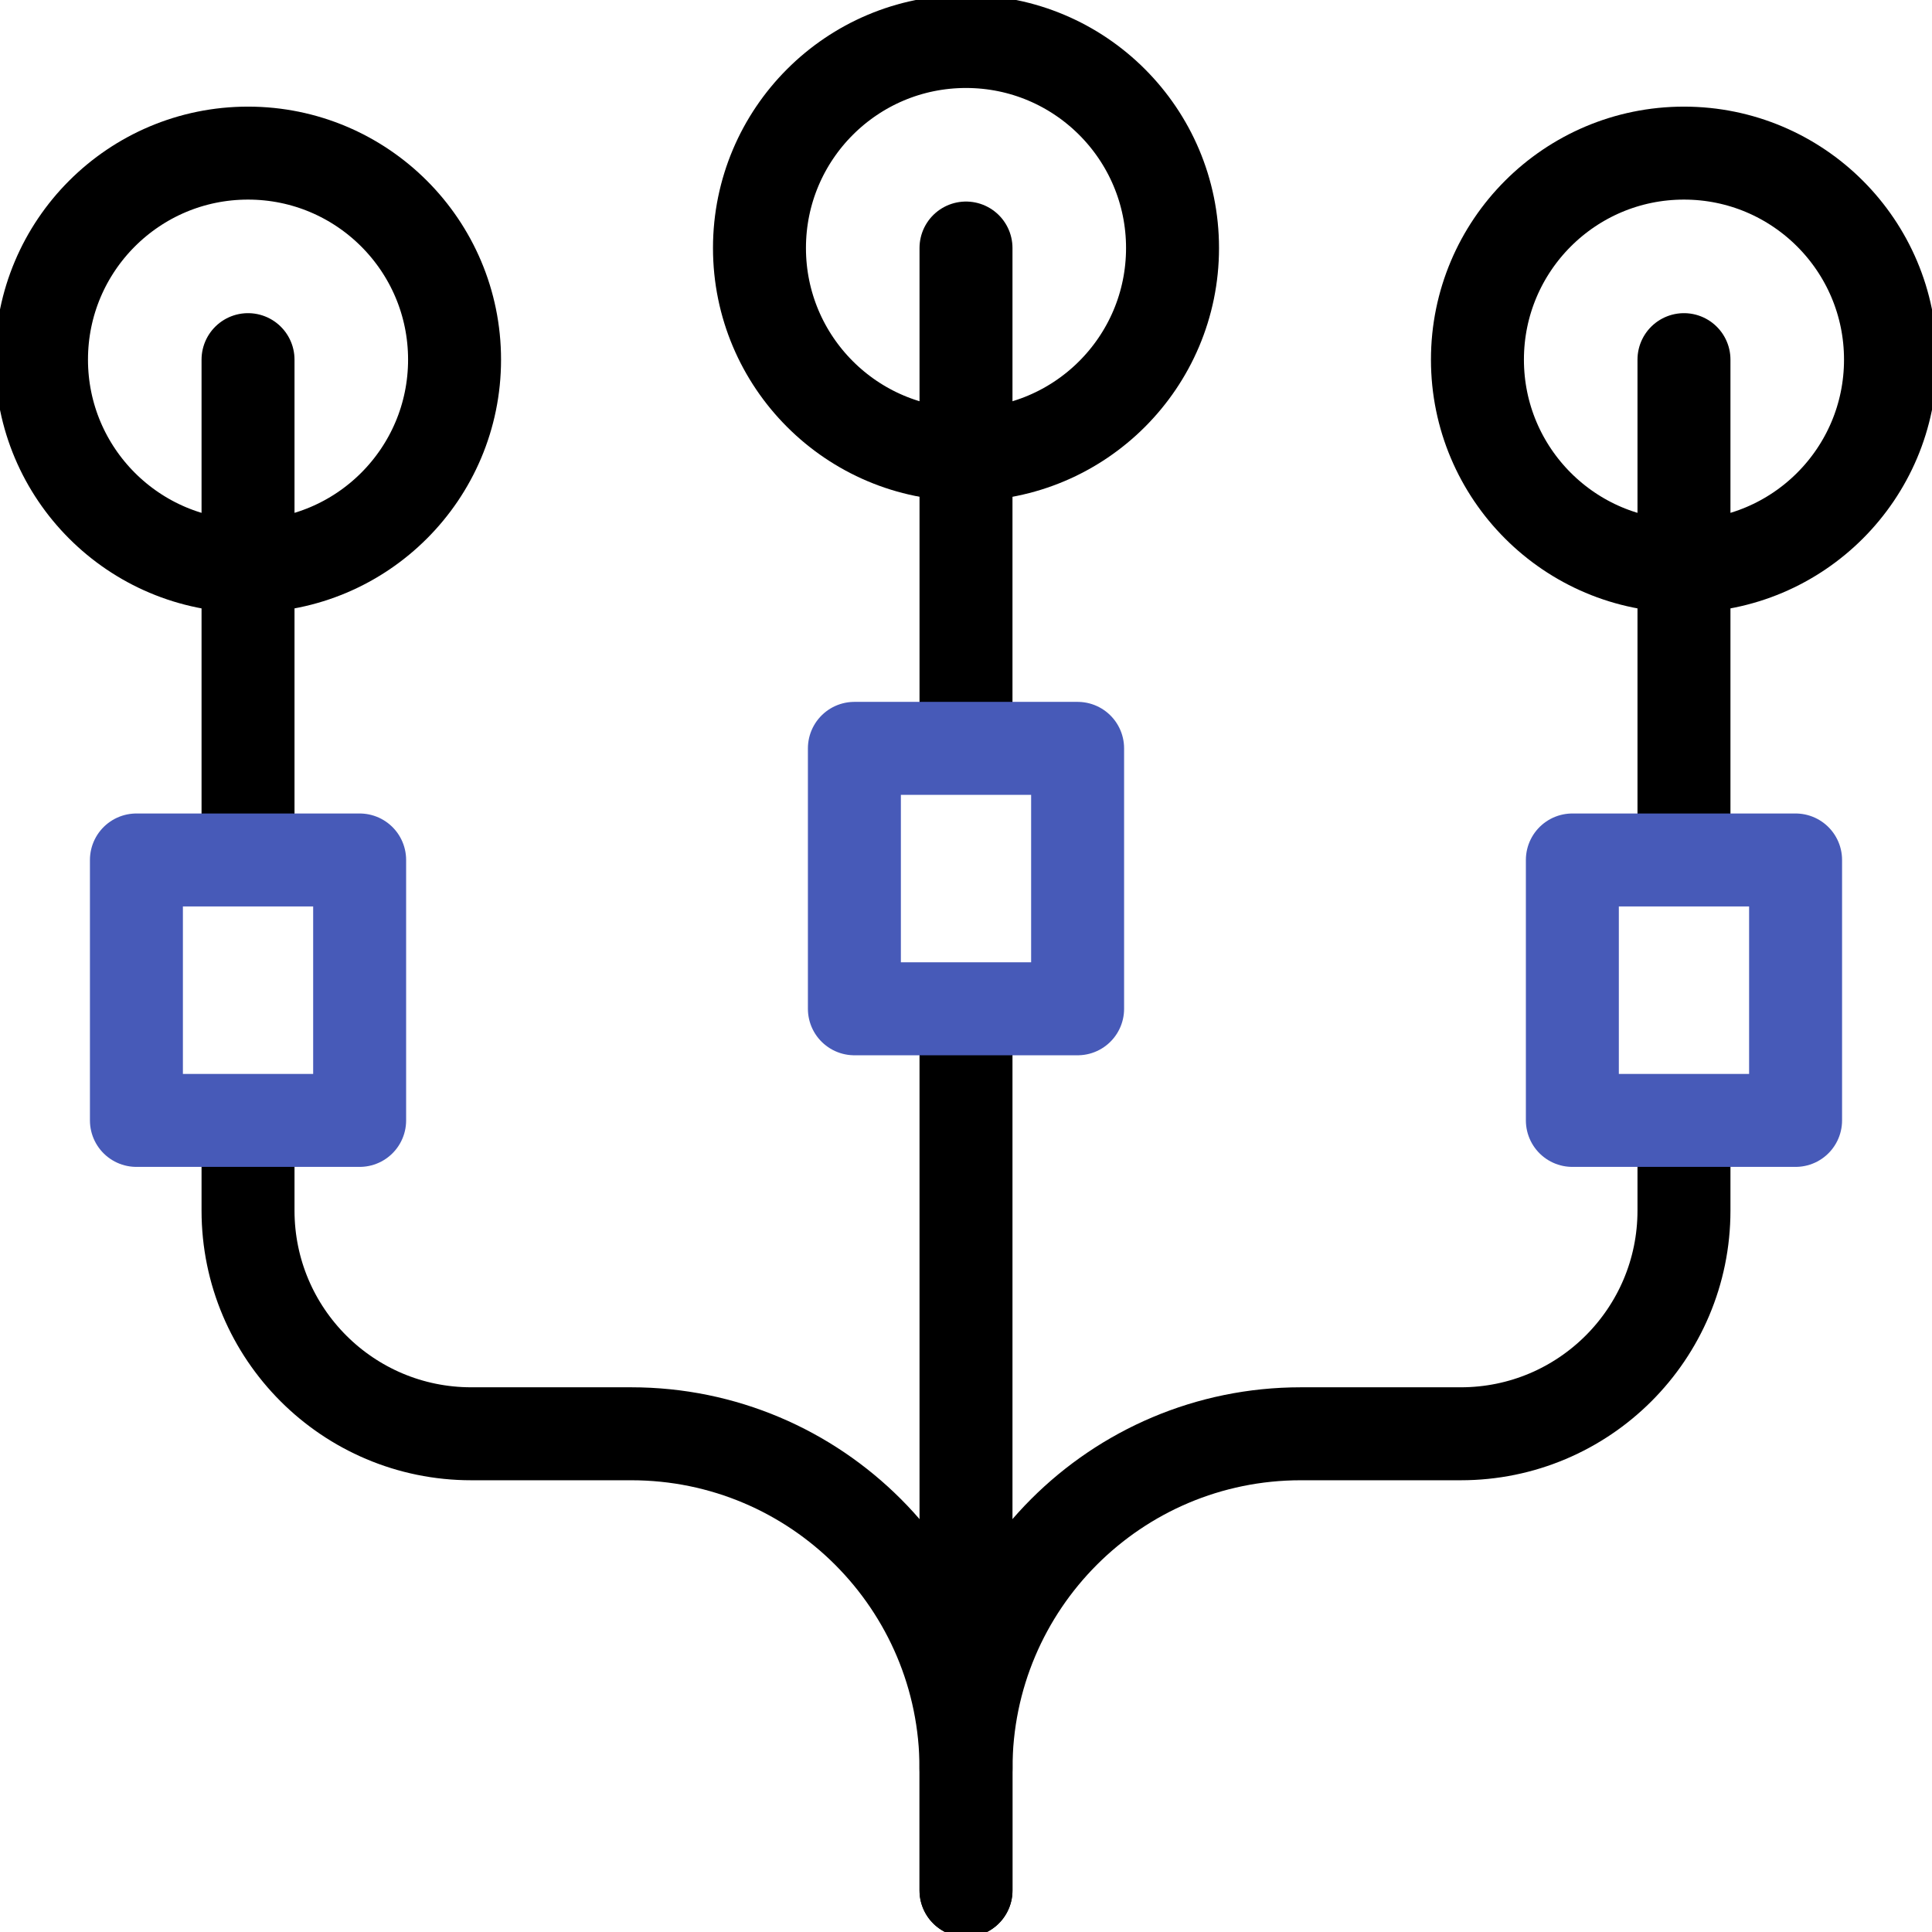 <?xml version="1.0" encoding="UTF-8"?> <svg xmlns="http://www.w3.org/2000/svg" width="100" height="100" viewBox="0 0 100 100" fill="none"><g clip-path="url(#clip0_1471_290)"><path d="M50 23.528C55.904 23.528 60.69 18.742 60.69 12.838C60.69 6.934 55.904 2.148 50 2.148C44.096 2.148 39.31 6.934 39.31 12.838C39.31 18.742 44.096 23.528 50 23.528Z" stroke="black" stroke-width="4.812" stroke-miterlimit="10" stroke-linecap="round" stroke-linejoin="round"></path><path d="M50 12.838V38.344M50 52.605V91.542" stroke="black" stroke-width="4.812" stroke-miterlimit="10" stroke-linecap="round" stroke-linejoin="round"></path><path d="M87.162 29.305C93.066 29.305 97.852 24.519 97.852 18.615C97.852 12.711 93.066 7.925 87.162 7.925C81.258 7.925 76.472 12.711 76.472 18.615C76.472 24.519 81.258 29.305 87.162 29.305Z" stroke="black" stroke-width="4.812" stroke-miterlimit="10" stroke-linecap="round" stroke-linejoin="round"></path><path d="M87.162 18.615V44.121M87.162 58.382V62.658C87.162 69.039 81.989 74.212 75.608 74.212H67.331C57.759 74.212 50 81.971 50 91.543V97.852" stroke="black" stroke-width="4.812" stroke-miterlimit="10" stroke-linecap="round" stroke-linejoin="round"></path><path d="M12.838 29.305C18.742 29.305 23.528 24.519 23.528 18.615C23.528 12.711 18.742 7.925 12.838 7.925C6.934 7.925 2.148 12.711 2.148 18.615C2.148 24.519 6.934 29.305 12.838 29.305Z" stroke="black" stroke-width="4.812" stroke-miterlimit="10" stroke-linecap="round" stroke-linejoin="round"></path><path d="M12.838 18.615V44.121M12.838 58.382V62.658C12.838 69.039 18.011 74.212 24.392 74.212H32.67C42.241 74.212 50 81.971 50 91.543V97.852" stroke="black" stroke-width="4.812" stroke-miterlimit="10" stroke-linecap="round" stroke-linejoin="round"></path><path d="M44.223 38.735H55.777V52.215H44.223V38.735ZM81.385 44.512H92.939V57.992H81.385V44.512ZM7.061 44.512H18.615V57.992H7.061V44.512Z" stroke="#475AB8" stroke-width="4.812" stroke-miterlimit="10" stroke-linecap="round" stroke-linejoin="round"></path></g><defs><clipPath id="clip0_1471_290"><rect width="100" height="100" fill="white"></rect></clipPath></defs></svg> 